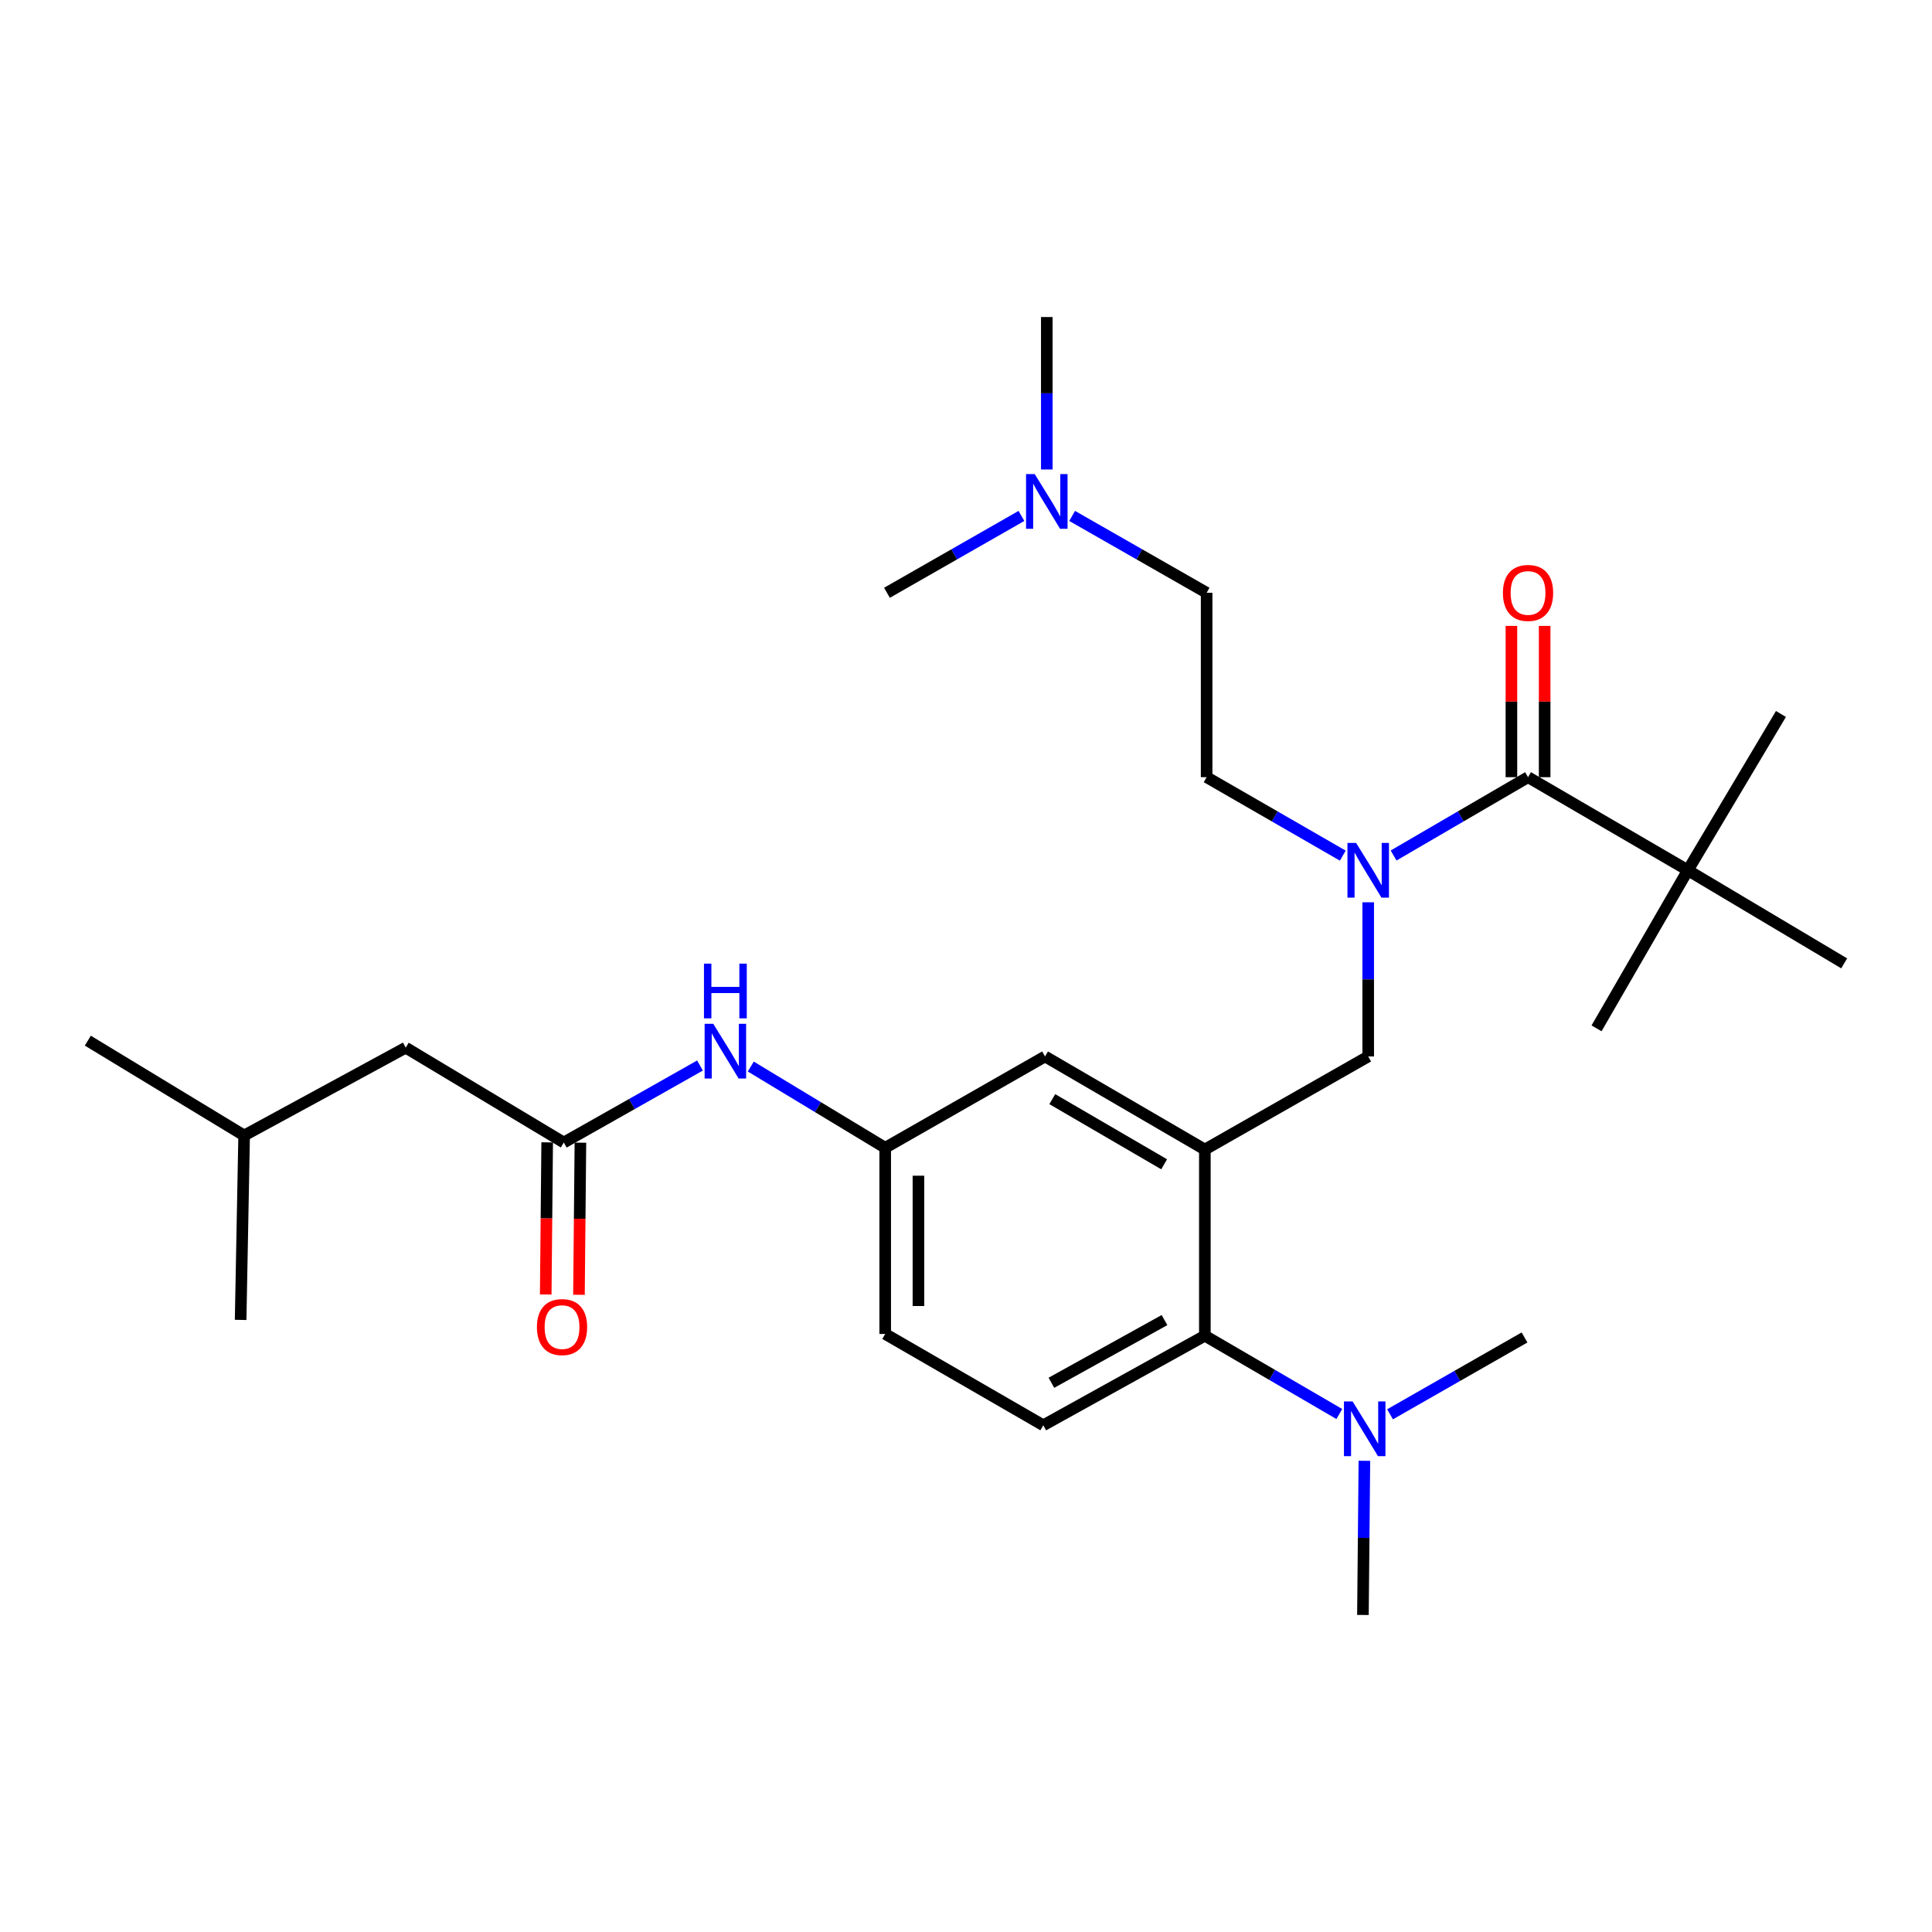 <?xml version='1.0' encoding='iso-8859-1'?>
<svg version='1.1' baseProfile='full'
              xmlns='http://www.w3.org/2000/svg'
                      xmlns:rdkit='http://www.rdkit.org/xml'
                      xmlns:xlink='http://www.w3.org/1999/xlink'
                  xml:space='preserve'
width='1000px' height='1000px' viewBox='0 0 1000 1000'>
<!-- END OF HEADER -->
<rect style='opacity:1.0;fill:#FFFFFF;stroke:none' width='1000' height='1000' x='0' y='0'> </rect>
<path class='bond-0' d='M 362.31,551.516 L 327.064,571.441' style='fill:none;fill-rule:evenodd;stroke:#0000FF;stroke-width:6px;stroke-linecap:butt;stroke-linejoin:miter;stroke-opacity:1' />
<path class='bond-0' d='M 327.064,571.441 L 291.818,591.366' style='fill:none;fill-rule:evenodd;stroke:#000000;stroke-width:6px;stroke-linecap:butt;stroke-linejoin:miter;stroke-opacity:1' />
<path class='bond-1' d='M 388.608,552.039 L 423.393,573.064' style='fill:none;fill-rule:evenodd;stroke:#0000FF;stroke-width:6px;stroke-linecap:butt;stroke-linejoin:miter;stroke-opacity:1' />
<path class='bond-1' d='M 423.393,573.064 L 458.178,594.09' style='fill:none;fill-rule:evenodd;stroke:#000000;stroke-width:6px;stroke-linecap:butt;stroke-linejoin:miter;stroke-opacity:1' />
<path class='bond-2' d='M 209.999,542.271 L 126.365,587.725' style='fill:none;fill-rule:evenodd;stroke:#000000;stroke-width:6px;stroke-linecap:butt;stroke-linejoin:miter;stroke-opacity:1' />
<path class='bond-3' d='M 209.999,542.271 L 291.818,591.366' style='fill:none;fill-rule:evenodd;stroke:#000000;stroke-width:6px;stroke-linecap:butt;stroke-linejoin:miter;stroke-opacity:1' />
<path class='bond-4' d='M 283.217,591.284 L 282.842,630.654' style='fill:none;fill-rule:evenodd;stroke:#000000;stroke-width:6px;stroke-linecap:butt;stroke-linejoin:miter;stroke-opacity:1' />
<path class='bond-4' d='M 282.842,630.654 L 282.468,670.025' style='fill:none;fill-rule:evenodd;stroke:#FF0000;stroke-width:6px;stroke-linecap:butt;stroke-linejoin:miter;stroke-opacity:1' />
<path class='bond-4' d='M 300.419,591.448 L 300.044,630.818' style='fill:none;fill-rule:evenodd;stroke:#000000;stroke-width:6px;stroke-linecap:butt;stroke-linejoin:miter;stroke-opacity:1' />
<path class='bond-4' d='M 300.044,630.818 L 299.67,670.188' style='fill:none;fill-rule:evenodd;stroke:#FF0000;stroke-width:6px;stroke-linecap:butt;stroke-linejoin:miter;stroke-opacity:1' />
<path class='bond-5' d='M 126.365,587.725 L 45.455,538.639' style='fill:none;fill-rule:evenodd;stroke:#000000;stroke-width:6px;stroke-linecap:butt;stroke-linejoin:miter;stroke-opacity:1' />
<path class='bond-6' d='M 126.365,587.725 L 124.549,683.181' style='fill:none;fill-rule:evenodd;stroke:#000000;stroke-width:6px;stroke-linecap:butt;stroke-linejoin:miter;stroke-opacity:1' />
<path class='bond-7' d='M 873.635,450.456 L 954.545,498.633' style='fill:none;fill-rule:evenodd;stroke:#000000;stroke-width:6px;stroke-linecap:butt;stroke-linejoin:miter;stroke-opacity:1' />
<path class='bond-8' d='M 873.635,450.456 L 921.812,369.546' style='fill:none;fill-rule:evenodd;stroke:#000000;stroke-width:6px;stroke-linecap:butt;stroke-linejoin:miter;stroke-opacity:1' />
<path class='bond-9' d='M 873.635,450.456 L 826.366,532.274' style='fill:none;fill-rule:evenodd;stroke:#000000;stroke-width:6px;stroke-linecap:butt;stroke-linejoin:miter;stroke-opacity:1' />
<path class='bond-10' d='M 873.635,450.456 L 790.909,402.269' style='fill:none;fill-rule:evenodd;stroke:#000000;stroke-width:6px;stroke-linecap:butt;stroke-linejoin:miter;stroke-opacity:1' />
<path class='bond-11' d='M 708.182,467.025 L 708.182,506.923' style='fill:none;fill-rule:evenodd;stroke:#0000FF;stroke-width:6px;stroke-linecap:butt;stroke-linejoin:miter;stroke-opacity:1' />
<path class='bond-11' d='M 708.182,506.923 L 708.182,546.82' style='fill:none;fill-rule:evenodd;stroke:#000000;stroke-width:6px;stroke-linecap:butt;stroke-linejoin:miter;stroke-opacity:1' />
<path class='bond-12' d='M 721.316,442.806 L 756.112,422.537' style='fill:none;fill-rule:evenodd;stroke:#0000FF;stroke-width:6px;stroke-linecap:butt;stroke-linejoin:miter;stroke-opacity:1' />
<path class='bond-12' d='M 756.112,422.537 L 790.909,402.269' style='fill:none;fill-rule:evenodd;stroke:#000000;stroke-width:6px;stroke-linecap:butt;stroke-linejoin:miter;stroke-opacity:1' />
<path class='bond-13' d='M 695.029,442.878 L 659.789,422.573' style='fill:none;fill-rule:evenodd;stroke:#0000FF;stroke-width:6px;stroke-linecap:butt;stroke-linejoin:miter;stroke-opacity:1' />
<path class='bond-13' d='M 659.789,422.573 L 624.548,402.269' style='fill:none;fill-rule:evenodd;stroke:#000000;stroke-width:6px;stroke-linecap:butt;stroke-linejoin:miter;stroke-opacity:1' />
<path class='bond-14' d='M 799.51,402.269 L 799.51,363.119' style='fill:none;fill-rule:evenodd;stroke:#000000;stroke-width:6px;stroke-linecap:butt;stroke-linejoin:miter;stroke-opacity:1' />
<path class='bond-14' d='M 799.51,363.119 L 799.51,323.968' style='fill:none;fill-rule:evenodd;stroke:#FF0000;stroke-width:6px;stroke-linecap:butt;stroke-linejoin:miter;stroke-opacity:1' />
<path class='bond-14' d='M 782.307,402.269 L 782.307,363.119' style='fill:none;fill-rule:evenodd;stroke:#000000;stroke-width:6px;stroke-linecap:butt;stroke-linejoin:miter;stroke-opacity:1' />
<path class='bond-14' d='M 782.307,363.119 L 782.307,323.968' style='fill:none;fill-rule:evenodd;stroke:#FF0000;stroke-width:6px;stroke-linecap:butt;stroke-linejoin:miter;stroke-opacity:1' />
<path class='bond-15' d='M 554.944,267.043 L 589.746,286.932' style='fill:none;fill-rule:evenodd;stroke:#0000FF;stroke-width:6px;stroke-linecap:butt;stroke-linejoin:miter;stroke-opacity:1' />
<path class='bond-15' d='M 589.746,286.932 L 624.548,306.822' style='fill:none;fill-rule:evenodd;stroke:#000000;stroke-width:6px;stroke-linecap:butt;stroke-linejoin:miter;stroke-opacity:1' />
<path class='bond-16' d='M 541.822,242.997 L 541.822,203.547' style='fill:none;fill-rule:evenodd;stroke:#0000FF;stroke-width:6px;stroke-linecap:butt;stroke-linejoin:miter;stroke-opacity:1' />
<path class='bond-16' d='M 541.822,203.547 L 541.822,164.096' style='fill:none;fill-rule:evenodd;stroke:#000000;stroke-width:6px;stroke-linecap:butt;stroke-linejoin:miter;stroke-opacity:1' />
<path class='bond-17' d='M 528.7,267.043 L 493.898,286.932' style='fill:none;fill-rule:evenodd;stroke:#0000FF;stroke-width:6px;stroke-linecap:butt;stroke-linejoin:miter;stroke-opacity:1' />
<path class='bond-17' d='M 493.898,286.932 L 459.096,306.822' style='fill:none;fill-rule:evenodd;stroke:#000000;stroke-width:6px;stroke-linecap:butt;stroke-linejoin:miter;stroke-opacity:1' />
<path class='bond-18' d='M 708.182,546.82 L 623.631,594.998' style='fill:none;fill-rule:evenodd;stroke:#000000;stroke-width:6px;stroke-linecap:butt;stroke-linejoin:miter;stroke-opacity:1' />
<path class='bond-19' d='M 624.548,306.822 L 624.548,402.269' style='fill:none;fill-rule:evenodd;stroke:#000000;stroke-width:6px;stroke-linecap:butt;stroke-linejoin:miter;stroke-opacity:1' />
<path class='bond-20' d='M 705.449,835.904 L 705.829,796.006' style='fill:none;fill-rule:evenodd;stroke:#000000;stroke-width:6px;stroke-linecap:butt;stroke-linejoin:miter;stroke-opacity:1' />
<path class='bond-20' d='M 705.829,796.006 L 706.209,756.108' style='fill:none;fill-rule:evenodd;stroke:#0000FF;stroke-width:6px;stroke-linecap:butt;stroke-linejoin:miter;stroke-opacity:1' />
<path class='bond-21' d='M 719.489,732.041 L 754.291,712.156' style='fill:none;fill-rule:evenodd;stroke:#0000FF;stroke-width:6px;stroke-linecap:butt;stroke-linejoin:miter;stroke-opacity:1' />
<path class='bond-21' d='M 754.291,712.156 L 789.093,692.27' style='fill:none;fill-rule:evenodd;stroke:#000000;stroke-width:6px;stroke-linecap:butt;stroke-linejoin:miter;stroke-opacity:1' />
<path class='bond-22' d='M 693.233,731.892 L 658.432,711.627' style='fill:none;fill-rule:evenodd;stroke:#0000FF;stroke-width:6px;stroke-linecap:butt;stroke-linejoin:miter;stroke-opacity:1' />
<path class='bond-22' d='M 658.432,711.627 L 623.631,691.362' style='fill:none;fill-rule:evenodd;stroke:#000000;stroke-width:6px;stroke-linecap:butt;stroke-linejoin:miter;stroke-opacity:1' />
<path class='bond-23' d='M 458.178,594.09 L 458.178,690.454' style='fill:none;fill-rule:evenodd;stroke:#000000;stroke-width:6px;stroke-linecap:butt;stroke-linejoin:miter;stroke-opacity:1' />
<path class='bond-23' d='M 475.381,608.544 L 475.381,675.999' style='fill:none;fill-rule:evenodd;stroke:#000000;stroke-width:6px;stroke-linecap:butt;stroke-linejoin:miter;stroke-opacity:1' />
<path class='bond-24' d='M 458.178,594.09 L 540.904,546.82' style='fill:none;fill-rule:evenodd;stroke:#000000;stroke-width:6px;stroke-linecap:butt;stroke-linejoin:miter;stroke-opacity:1' />
<path class='bond-25' d='M 458.178,690.454 L 539.996,737.723' style='fill:none;fill-rule:evenodd;stroke:#000000;stroke-width:6px;stroke-linecap:butt;stroke-linejoin:miter;stroke-opacity:1' />
<path class='bond-26' d='M 539.996,737.723 L 623.631,691.362' style='fill:none;fill-rule:evenodd;stroke:#000000;stroke-width:6px;stroke-linecap:butt;stroke-linejoin:miter;stroke-opacity:1' />
<path class='bond-26' d='M 544.201,715.723 L 602.745,683.27' style='fill:none;fill-rule:evenodd;stroke:#000000;stroke-width:6px;stroke-linecap:butt;stroke-linejoin:miter;stroke-opacity:1' />
<path class='bond-27' d='M 623.631,691.362 L 623.631,594.998' style='fill:none;fill-rule:evenodd;stroke:#000000;stroke-width:6px;stroke-linecap:butt;stroke-linejoin:miter;stroke-opacity:1' />
<path class='bond-28' d='M 623.631,594.998 L 540.904,546.82' style='fill:none;fill-rule:evenodd;stroke:#000000;stroke-width:6px;stroke-linecap:butt;stroke-linejoin:miter;stroke-opacity:1' />
<path class='bond-28' d='M 602.564,602.637 L 544.656,568.912' style='fill:none;fill-rule:evenodd;stroke:#000000;stroke-width:6px;stroke-linecap:butt;stroke-linejoin:miter;stroke-opacity:1' />
<path  class='atom-0' d='M 369.192 529.927
L 378.472 544.927
Q 379.392 546.407, 380.872 549.087
Q 382.352 551.767, 382.432 551.927
L 382.432 529.927
L 386.192 529.927
L 386.192 558.247
L 382.312 558.247
L 372.352 541.847
Q 371.192 539.927, 369.952 537.727
Q 368.752 535.527, 368.392 534.847
L 368.392 558.247
L 364.712 558.247
L 364.712 529.927
L 369.192 529.927
' fill='#0000FF'/>
<path  class='atom-0' d='M 364.372 498.775
L 368.212 498.775
L 368.212 510.815
L 382.692 510.815
L 382.692 498.775
L 386.532 498.775
L 386.532 527.095
L 382.692 527.095
L 382.692 514.015
L 368.212 514.015
L 368.212 527.095
L 364.372 527.095
L 364.372 498.775
' fill='#0000FF'/>
<path  class='atom-3' d='M 277.91 686.893
Q 277.91 680.093, 281.27 676.293
Q 284.63 672.493, 290.91 672.493
Q 297.19 672.493, 300.55 676.293
Q 303.91 680.093, 303.91 686.893
Q 303.91 693.773, 300.51 697.693
Q 297.11 701.573, 290.91 701.573
Q 284.67 701.573, 281.27 697.693
Q 277.91 693.813, 277.91 686.893
M 290.91 698.373
Q 295.23 698.373, 297.55 695.493
Q 299.91 692.573, 299.91 686.893
Q 299.91 681.333, 297.55 678.533
Q 295.23 675.693, 290.91 675.693
Q 286.59 675.693, 284.23 678.493
Q 281.91 681.293, 281.91 686.893
Q 281.91 692.613, 284.23 695.493
Q 286.59 698.373, 290.91 698.373
' fill='#FF0000'/>
<path  class='atom-6' d='M 701.922 436.296
L 711.202 451.296
Q 712.122 452.776, 713.602 455.456
Q 715.082 458.136, 715.162 458.296
L 715.162 436.296
L 718.922 436.296
L 718.922 464.616
L 715.042 464.616
L 705.082 448.216
Q 703.922 446.296, 702.682 444.096
Q 701.482 441.896, 701.122 441.216
L 701.122 464.616
L 697.442 464.616
L 697.442 436.296
L 701.922 436.296
' fill='#0000FF'/>
<path  class='atom-8' d='M 777.909 306.902
Q 777.909 300.102, 781.269 296.302
Q 784.629 292.502, 790.909 292.502
Q 797.189 292.502, 800.549 296.302
Q 803.909 300.102, 803.909 306.902
Q 803.909 313.782, 800.509 317.702
Q 797.109 321.582, 790.909 321.582
Q 784.669 321.582, 781.269 317.702
Q 777.909 313.822, 777.909 306.902
M 790.909 318.382
Q 795.229 318.382, 797.549 315.502
Q 799.909 312.582, 799.909 306.902
Q 799.909 301.342, 797.549 298.542
Q 795.229 295.702, 790.909 295.702
Q 786.589 295.702, 784.229 298.502
Q 781.909 301.302, 781.909 306.902
Q 781.909 312.622, 784.229 315.502
Q 786.589 318.382, 790.909 318.382
' fill='#FF0000'/>
<path  class='atom-11' d='M 535.562 245.383
L 544.842 260.383
Q 545.762 261.863, 547.242 264.543
Q 548.722 267.223, 548.802 267.383
L 548.802 245.383
L 552.562 245.383
L 552.562 273.703
L 548.682 273.703
L 538.722 257.303
Q 537.562 255.383, 536.322 253.183
Q 535.122 250.983, 534.762 250.303
L 534.762 273.703
L 531.082 273.703
L 531.082 245.383
L 535.562 245.383
' fill='#0000FF'/>
<path  class='atom-15' d='M 700.107 725.379
L 709.387 740.379
Q 710.307 741.859, 711.787 744.539
Q 713.267 747.219, 713.347 747.379
L 713.347 725.379
L 717.107 725.379
L 717.107 753.699
L 713.227 753.699
L 703.267 737.299
Q 702.107 735.379, 700.867 733.179
Q 699.667 730.979, 699.307 730.299
L 699.307 753.699
L 695.627 753.699
L 695.627 725.379
L 700.107 725.379
' fill='#0000FF'/>
</svg>
